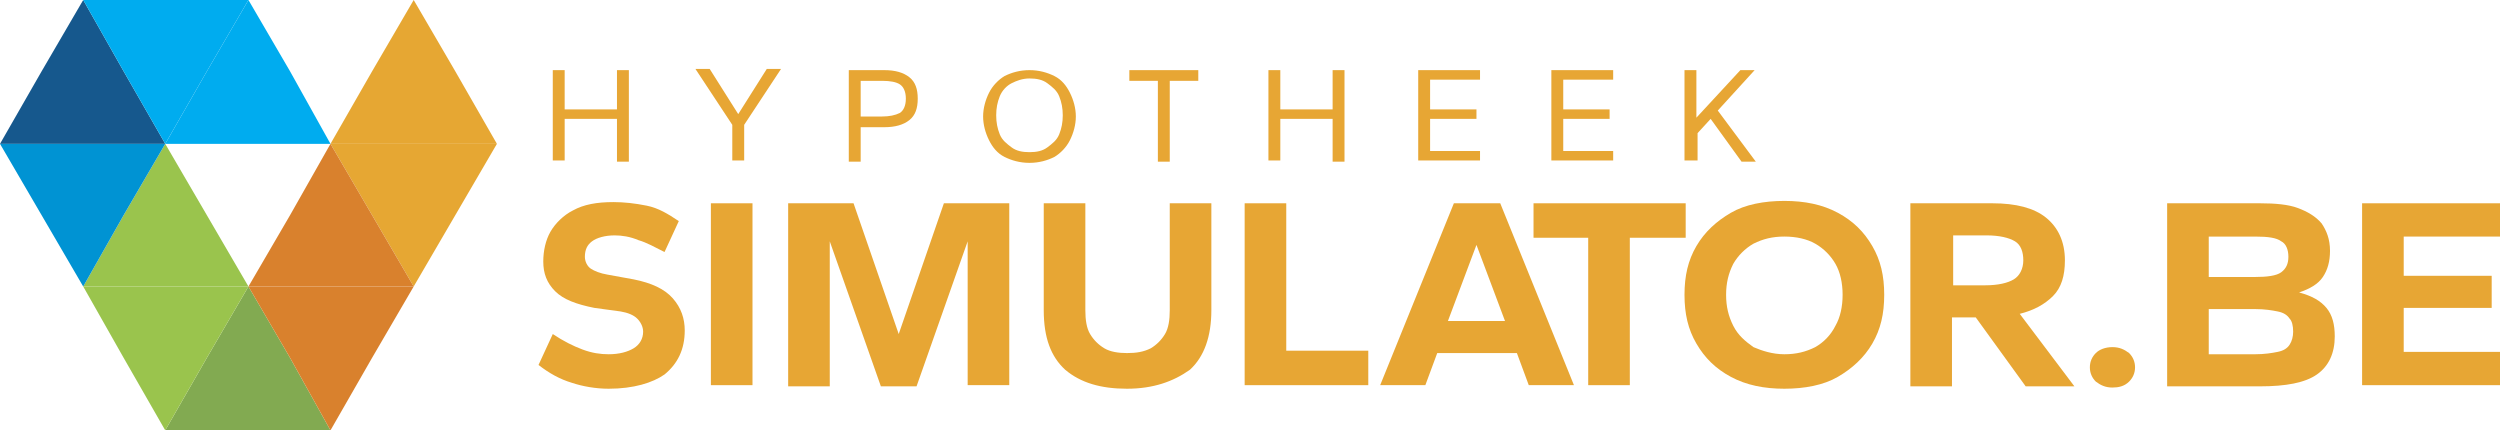 <?xml version="1.0" encoding="utf-8"?>
<!-- Generator: Adobe Illustrator 27.1.1, SVG Export Plug-In . SVG Version: 6.00 Build 0)  -->
<svg version="1.1" id="Laag_1" xmlns="http://www.w3.org/2000/svg" xmlns:xlink="http://www.w3.org/1999/xlink" x="0px" y="0px"
	 viewBox="0 0 210.3 36.2" style="enable-background:new 0 0 210.3 36.2;" xml:space="preserve">
<style type="text/css">
	.st0{fill-rule:evenodd;clip-rule:evenodd;fill:#E6A733;}
	.st1{fill-rule:evenodd;clip-rule:evenodd;fill:#82AA51;}
	.st2{fill-rule:evenodd;clip-rule:evenodd;fill:#D9812D;}
	.st3{fill-rule:evenodd;clip-rule:evenodd;fill:#9AC44D;}
	.st4{fill-rule:evenodd;clip-rule:evenodd;fill:#16588D;}
	.st5{fill-rule:evenodd;clip-rule:evenodd;fill:#0093D3;}
	.st6{fill-rule:evenodd;clip-rule:evenodd;fill:#00ACEF;}
	.st7{fill:#E7A634;}
</style>
<polygon class="st0" points="34.8,0 38.3,6 41.8,12.1 27.8,12.1 31.3,6 "/>
<polygon class="st0" points="34.8,24.1 38.3,18.1 41.8,12.1 27.8,12.1 31.3,18.1 "/>
<polygon class="st1" points="20.9,24.1 24.4,30.1 27.8,36.2 13.9,36.2 17.4,30.1 "/>
<polygon class="st2" points="27.8,12.1 31.3,18.1 34.8,24.1 20.9,24.1 24.4,18.1 "/>
<polygon class="st2" points="27.8,36.2 31.3,30.1 34.8,24.1 20.9,24.1 24.4,30.1 "/>
<polygon class="st3" points="13.9,12.1 10.4,18.1 7,24.1 20.9,24.1 17.4,18.1 "/>
<polygon class="st3" points="13.9,36.2 10.4,30.1 7,24.1 20.9,24.1 17.4,30.1 "/>
<polygon class="st4" points="7,0 3.5,6 0,12.1 13.9,12.1 10.4,6 "/>
<polygon class="st5" points="7,24.1 3.5,18.1 0,12.1 13.9,12.1 10.4,18.1 "/>
<polygon class="st6" points="13.9,12.1 10.4,6 7,0 20.9,0 17.4,6 "/>
<polygon class="st6" points="20.9,0 17.4,6 13.9,12.1 27.8,12.1 24.4,6 "/>
<g>
	<path class="st7" d="M51.2,32.7c-1.1,0-2.2-0.2-3.1-0.5c-1-0.3-1.9-0.8-2.8-1.5l1.2-2.6c0.9,0.6,1.7,1,2.5,1.3
		c0.8,0.3,1.5,0.4,2.2,0.4c0.9,0,1.6-0.2,2.1-0.5c0.5-0.3,0.8-0.8,0.8-1.4c0-0.4-0.2-0.8-0.5-1.1c-0.3-0.3-0.8-0.5-1.4-0.6L50,25.9
		c-1.5-0.3-2.6-0.7-3.3-1.4c-0.7-0.7-1-1.5-1-2.5c0-0.9,0.2-1.8,0.6-2.5s1.1-1.4,1.9-1.8c0.9-0.5,2-0.7,3.4-0.7
		c0.9,0,1.8,0.1,2.8,0.3s1.8,0.7,2.7,1.3l-1.2,2.6c-0.8-0.4-1.5-0.8-2.2-1c-0.7-0.3-1.4-0.4-2-0.4c-0.8,0-1.5,0.2-1.9,0.5
		c-0.4,0.3-0.6,0.7-0.6,1.3c0,0.4,0.2,0.8,0.5,1c0.3,0.2,0.8,0.4,1.4,0.5l2.2,0.4c1.5,0.3,2.6,0.8,3.3,1.6s1,1.7,1,2.7
		c0,1.6-0.6,2.8-1.7,3.7C54.9,32.2,53.3,32.7,51.2,32.7z"/>
	<path class="st7" d="M59.8,32.4V17.1h3.5v15.3H59.8z"/>
	<path class="st7" d="M66.3,32.4V17.1h5.5l3.8,11l3.8-11h5.5v15.3h-3.5V20.3l-4.3,12.2h-3l-4.3-12.2v12.2H66.3z"/>
	<path class="st7" d="M94.8,32.7c-2.2,0-3.9-0.5-5.2-1.6c-1.2-1.1-1.8-2.7-1.8-5v-9h3.5v9c0,0.8,0.1,1.5,0.4,2
		c0.3,0.5,0.7,0.9,1.2,1.2c0.5,0.3,1.2,0.4,1.9,0.4c0.8,0,1.4-0.1,2-0.4c0.5-0.3,0.9-0.7,1.2-1.2c0.3-0.5,0.4-1.2,0.4-2v-9h3.5v9
		c0,2.2-0.6,3.9-1.8,5C98.7,32.1,97,32.7,94.8,32.7z"/>
	<path class="st7" d="M104.7,32.4V17.1h3.5v12.4h6.9v2.9H104.7z"/>
	<path class="st7" d="M116.1,32.4l6.2-15.3h3.9l6.2,15.3h-3.8l-1-2.7h-6.7l-1,2.7H116.1z M121.8,27h4.8l-2.4-6.4L121.8,27z"/>
	<path class="st7" d="M133.6,32.4V20H129v-2.9h12.8V20h-4.7v12.4H133.6z"/>
	<path class="st7" d="M150.1,32.7c-1.7,0-3.2-0.3-4.5-1c-1.3-0.7-2.2-1.6-2.9-2.8c-0.7-1.2-1-2.5-1-4.1s0.3-2.9,1-4.1
		c0.7-1.2,1.7-2.1,2.9-2.8s2.8-1,4.5-1c1.7,0,3.2,0.3,4.5,1s2.2,1.6,2.9,2.8s1,2.5,1,4.1s-0.3,2.9-1,4.1c-0.7,1.2-1.7,2.1-2.9,2.8
		S151.8,32.7,150.1,32.7z M150.1,29.8c1,0,1.8-0.2,2.6-0.6c0.7-0.4,1.3-1,1.7-1.8c0.4-0.7,0.6-1.6,0.6-2.6c0-1-0.2-1.9-0.6-2.6
		c-0.4-0.7-1-1.3-1.7-1.7s-1.6-0.6-2.6-0.6c-1,0-1.8,0.2-2.6,0.6c-0.7,0.4-1.3,1-1.7,1.7c-0.4,0.8-0.6,1.6-0.6,2.6
		c0,1,0.2,1.8,0.6,2.6c0.4,0.8,1,1.3,1.7,1.8C148.2,29.5,149.1,29.8,150.1,29.8z"/>
	<path class="st7" d="M160.7,32.4V17.1h6.9c2,0,3.5,0.4,4.5,1.2s1.6,2,1.6,3.6c0,1.3-0.3,2.3-1,3c-0.7,0.7-1.6,1.2-2.8,1.5l4.6,6.1
		h-4.1l-4.2-5.8h-2v5.8H160.7z M164.2,24h2.8c1.1,0,1.9-0.2,2.4-0.5s0.8-0.9,0.8-1.6c0-0.7-0.2-1.3-0.7-1.6
		c-0.5-0.3-1.3-0.5-2.4-0.5h-2.8V24z"/>
	<path class="st7" d="M177.7,32.6c-0.6,0-1-0.2-1.4-0.5c-0.3-0.3-0.5-0.7-0.5-1.2c0-0.5,0.2-0.9,0.5-1.2c0.3-0.3,0.8-0.5,1.4-0.5
		c0.6,0,1,0.2,1.4,0.5c0.3,0.3,0.5,0.7,0.5,1.2c0,0.5-0.2,0.9-0.5,1.2C178.7,32.5,178.2,32.6,177.7,32.6z"/>
	<path class="st7" d="M182.3,32.4V17.1h7.8c1.3,0,2.4,0.1,3.2,0.4s1.5,0.7,2,1.3c0.4,0.6,0.7,1.3,0.7,2.3c0,0.9-0.2,1.6-0.6,2.2
		c-0.4,0.6-1.1,1-2,1.3c1.1,0.3,1.8,0.7,2.3,1.3c0.5,0.6,0.7,1.4,0.7,2.4c0,1.4-0.5,2.5-1.5,3.2c-1,0.7-2.6,1-4.8,1H182.3z
		 M185.8,23.3h3.9c1,0,1.8-0.1,2.2-0.4c0.4-0.3,0.6-0.7,0.6-1.3c0-0.6-0.2-1.1-0.6-1.3c-0.4-0.3-1.1-0.4-2.2-0.4h-3.9V23.3z
		 M185.8,29.8h3.9c0.8,0,1.4-0.1,1.9-0.2c0.5-0.1,0.8-0.3,1-0.6c0.2-0.3,0.3-0.7,0.3-1.1c0-0.5-0.1-0.9-0.3-1.1
		c-0.2-0.3-0.5-0.5-1-0.6c-0.5-0.1-1.1-0.2-1.9-0.2h-3.9V29.8z"/>
	<path class="st7" d="M198.7,32.4V17.1h11.6v2.8h-8.1v3.3h7.4v2.7h-7.4v3.7h8.1v2.8H198.7z"/>
</g>
<g>
	<path class="st7" d="M46.5,13.5V5.9h1v3.3h4.4V5.9h1v7.7h-1V10h-4.4v3.5H46.5z"/>
	<path class="st7" d="M61.6,13.5v-3l-3.1-4.7h1.2l2.4,3.8l2.4-3.8h1.2l-3.1,4.7v3H61.6z"/>
	<path class="st7" d="M71.4,13.5V5.9h3c0.9,0,1.6,0.2,2.1,0.6c0.5,0.4,0.7,1,0.7,1.8c0,0.8-0.2,1.4-0.7,1.8
		c-0.5,0.4-1.2,0.6-2.1,0.6h-2v2.9H71.4z M72.4,9.8h1.8c0.6,0,1.1-0.1,1.5-0.3c0.3-0.2,0.5-0.6,0.5-1.2c0-0.6-0.2-1-0.5-1.2
		c-0.3-0.2-0.8-0.3-1.5-0.3h-1.8V9.8z"/>
	<path class="st7" d="M86.6,13.7c-0.8,0-1.5-0.2-2.1-0.5c-0.6-0.3-1-0.8-1.3-1.4s-0.5-1.3-0.5-2s0.2-1.4,0.5-2s0.8-1.1,1.3-1.4
		c0.6-0.3,1.3-0.5,2.1-0.5c0.8,0,1.5,0.2,2.1,0.5c0.6,0.3,1,0.8,1.3,1.4s0.5,1.3,0.5,2s-0.2,1.4-0.5,2s-0.8,1.1-1.3,1.4
		C88.1,13.5,87.4,13.7,86.6,13.7z M86.6,12.8c0.6,0,1.1-0.1,1.5-0.4c0.4-0.3,0.8-0.6,1-1.1c0.2-0.5,0.3-1,0.3-1.6
		c0-0.6-0.1-1.1-0.3-1.6c-0.2-0.5-0.6-0.8-1-1.1c-0.4-0.3-0.9-0.4-1.5-0.4S85.5,6.8,85.1,7s-0.8,0.6-1,1.1s-0.3,1-0.3,1.6
		c0,0.6,0.1,1.1,0.3,1.6s0.6,0.8,1,1.1S86,12.8,86.6,12.8z"/>
	<path class="st7" d="M97.4,13.5V6.8H95V5.9h5.8v0.9h-2.4v6.8H97.4z"/>
	<path class="st7" d="M106.7,13.5V5.9h1v3.3h4.4V5.9h1v7.7h-1V10h-4.4v3.5H106.7z"/>
	<path class="st7" d="M119.3,13.5V5.9h5.2v0.8h-4.2v2.5h3.9V10h-3.9v2.7h4.2v0.8H119.3z"/>
	<path class="st7" d="M130.5,13.5V5.9h5.2v0.8h-4.2v2.5h3.9V10h-3.9v2.7h4.2v0.8H130.5z"/>
	<path class="st7" d="M141.7,13.5V5.9h1v4l3.7-4h1.2l-3.1,3.4l3.2,4.3h-1.2l-2.6-3.6l-1.1,1.2v2.3H141.7z"/>
</g>
</svg>
